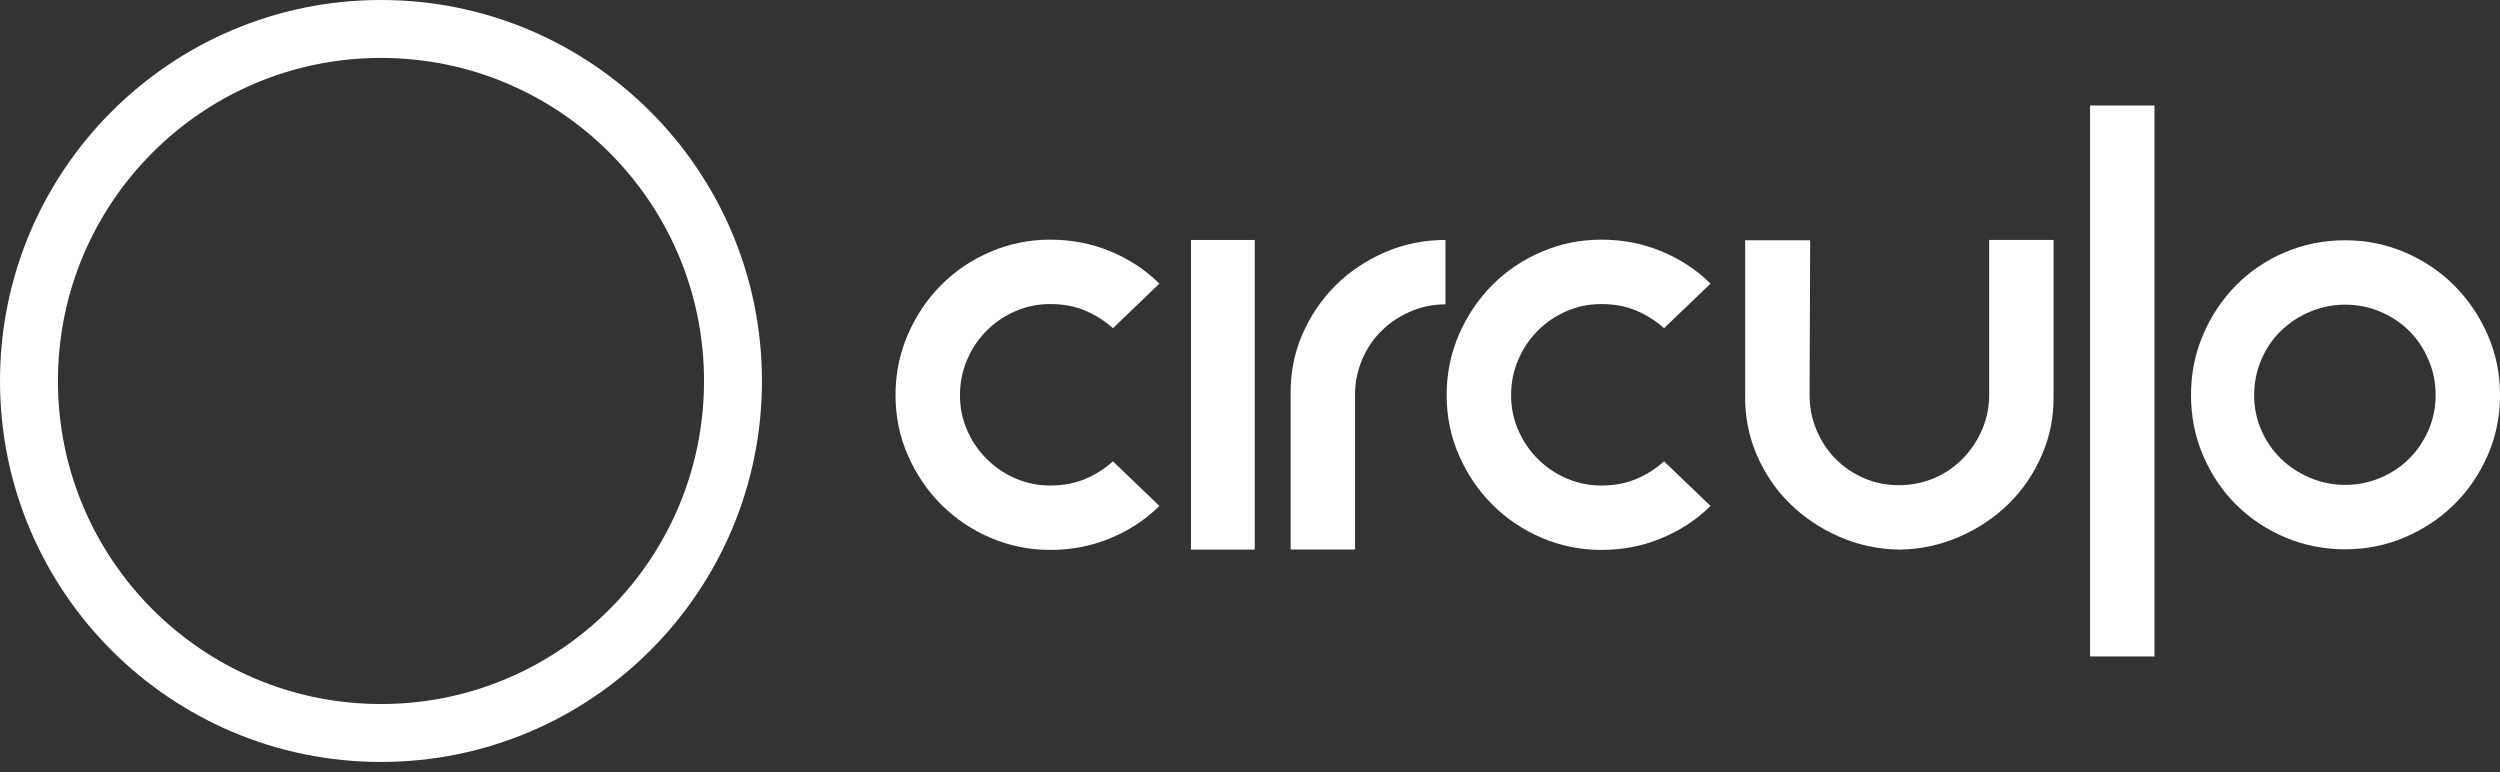 <svg xmlns="http://www.w3.org/2000/svg" width="136" height="42" viewBox="0 0 136 42" fill="none"><rect x="0" y="0" width="136" height="42" fill="#333333" stroke="none"/><g clip-path="url(#clip0_114_885)"><path d="M57.141 26.411C57.838 26.411 58.466 26.293 59.028 26.057C59.589 25.822 60.093 25.502 60.543 25.097L63.07 27.522L63.002 27.59C62.26 28.309 61.385 28.876 60.374 29.292C59.363 29.708 58.286 29.915 57.14 29.915C55.993 29.915 54.911 29.696 53.889 29.258C52.866 28.819 51.974 28.219 51.21 27.456C50.446 26.693 49.839 25.801 49.391 24.777C48.941 23.755 48.717 22.661 48.717 21.492C48.717 20.323 48.941 19.224 49.391 18.19C49.839 17.158 50.447 16.259 51.21 15.496C51.972 14.733 52.866 14.131 53.889 13.694C54.911 13.256 55.993 13.037 57.14 13.037C58.286 13.037 59.363 13.244 60.374 13.66C61.385 14.076 62.26 14.643 63.002 15.362L63.07 15.43L60.543 17.855C60.093 17.45 59.589 17.13 59.028 16.895C58.466 16.659 57.838 16.541 57.141 16.541C56.445 16.541 55.833 16.67 55.238 16.928C54.643 17.186 54.12 17.54 53.671 17.99C53.223 18.44 52.868 18.967 52.61 19.573C52.352 20.18 52.222 20.82 52.222 21.494C52.222 22.168 52.35 22.802 52.61 23.397C52.868 23.992 53.222 24.515 53.671 24.963C54.12 25.413 54.643 25.767 55.238 26.025C55.833 26.283 56.467 26.413 57.141 26.413V26.411Z" fill="white"></path><path d="M68.258 29.898H64.788V13.054H68.258V29.898Z" fill="white"></path><path d="M70.212 21.475C70.19 20.331 70.397 19.246 70.835 18.224C71.274 17.202 71.874 16.309 72.637 15.545C73.4 14.783 74.299 14.176 75.331 13.727C76.363 13.278 77.465 13.053 78.633 13.053V16.556C77.959 16.556 77.325 16.686 76.73 16.944C76.135 17.202 75.612 17.55 75.164 17.989C74.714 18.427 74.36 18.949 74.102 19.555C73.844 20.161 73.714 20.801 73.714 21.475V29.896H70.211V21.475H70.212Z" fill="white"></path><path d="M87.122 26.411C87.819 26.411 88.448 26.293 89.009 26.057C89.57 25.822 90.075 25.502 90.524 25.097L93.051 27.522L92.983 27.59C92.242 28.309 91.366 28.876 90.355 29.292C89.344 29.708 88.267 29.915 87.121 29.915C85.975 29.915 84.892 29.696 83.87 29.258C82.847 28.819 81.955 28.219 81.191 27.456C80.427 26.693 79.82 25.801 79.372 24.777C78.922 23.755 78.698 22.661 78.698 21.492C78.698 20.323 78.922 19.224 79.372 18.19C79.82 17.158 80.428 16.259 81.191 15.496C81.954 14.733 82.847 14.131 83.87 13.694C84.892 13.256 85.975 13.037 87.121 13.037C88.267 13.037 89.344 13.244 90.355 13.66C91.366 14.076 92.242 14.643 92.983 15.362L93.051 15.43L90.524 17.855C90.075 17.45 89.57 17.13 89.009 16.895C88.448 16.659 87.819 16.541 87.122 16.541C86.426 16.541 85.814 16.67 85.219 16.928C84.624 17.186 84.101 17.54 83.653 17.99C83.203 18.44 82.849 18.967 82.591 19.573C82.333 20.18 82.203 20.82 82.203 21.494C82.203 22.168 82.332 22.802 82.591 23.397C82.849 23.992 83.203 24.515 83.653 24.963C84.101 25.413 84.624 25.767 85.219 26.025C85.814 26.283 86.448 26.413 87.122 26.413V26.411Z" fill="white"></path><path d="M111.713 21.475C111.736 22.62 111.529 23.704 111.09 24.727C110.652 25.749 110.051 26.636 109.288 27.388C108.524 28.141 107.632 28.742 106.611 29.19C105.589 29.64 104.506 29.875 103.36 29.898H103.292C102.147 29.875 101.063 29.64 100.041 29.19C99.019 28.742 98.126 28.141 97.362 27.388C96.598 26.637 95.997 25.749 95.56 24.727C95.122 23.704 94.915 22.622 94.937 21.475V13.071H98.473L98.441 21.475C98.441 22.149 98.563 22.784 98.812 23.379C99.058 23.974 99.401 24.497 99.839 24.945C100.278 25.395 100.794 25.749 101.389 26.007C101.984 26.265 102.618 26.394 103.292 26.394C103.966 26.394 104.634 26.266 105.229 26.007C105.824 25.749 106.34 25.395 106.779 24.945C107.217 24.497 107.564 23.974 107.824 23.379C108.082 22.784 108.211 22.149 108.211 21.475V13.054H111.715V21.475H111.713Z" fill="white"></path><path d="M113.7 5.74H117.204V35.711H113.7V5.74Z" fill="white"></path><path d="M127.579 13.071C128.724 13.071 129.808 13.29 130.83 13.728C131.852 14.166 132.745 14.767 133.509 15.53C134.271 16.294 134.878 17.186 135.327 18.209C135.776 19.231 136.001 20.326 136.001 21.494C136.001 22.661 135.777 23.756 135.327 24.779C134.878 25.801 134.271 26.688 133.509 27.441C132.745 28.193 131.852 28.788 130.83 29.225C129.808 29.664 128.725 29.882 127.579 29.882C126.433 29.882 125.316 29.664 124.294 29.225C123.272 28.787 122.385 28.193 121.633 27.441C120.88 26.688 120.285 25.801 119.848 24.779C119.41 23.756 119.191 22.662 119.191 21.494C119.191 20.325 119.41 19.231 119.848 18.209C120.287 17.186 120.88 16.294 121.633 15.53C122.385 14.767 123.273 14.165 124.294 13.728C125.316 13.29 126.41 13.071 127.579 13.071ZM127.579 26.378C128.253 26.378 128.893 26.249 129.499 25.99C130.105 25.732 130.627 25.384 131.065 24.945C131.504 24.506 131.851 23.991 132.11 23.396C132.368 22.801 132.498 22.166 132.498 21.492C132.498 20.818 132.368 20.178 132.11 19.572C131.852 18.966 131.504 18.444 131.065 18.006C130.627 17.567 130.105 17.22 129.499 16.961C128.893 16.703 128.253 16.573 127.579 16.573C126.905 16.573 126.265 16.703 125.659 16.961C125.052 17.219 124.524 17.567 124.075 18.006C123.625 18.444 123.272 18.966 123.014 19.572C122.756 20.178 122.626 20.818 122.626 21.492C122.626 22.166 122.754 22.801 123.014 23.396C123.272 23.991 123.625 24.506 124.075 24.945C124.524 25.384 125.052 25.732 125.659 25.99C126.265 26.248 126.905 26.378 127.579 26.378Z" fill="white"></path><path d="M20.725 0C9.278 0 0 9.278 0 20.725C0 32.172 9.278 41.45 20.725 41.45C32.172 41.45 41.45 32.172 41.45 20.725C41.45 9.278 32.172 0 20.725 0ZM20.725 38.299C11.02 38.299 3.151 30.431 3.151 20.725C3.151 11.02 11.02 3.151 20.725 3.151C30.431 3.151 38.299 11.02 38.299 20.725C38.299 30.431 30.431 38.299 20.725 38.299Z" fill="white"></path></g><defs><clipPath id="clip0_114_885"><rect width="136" height="41.45" fill="white"></rect></clipPath></defs></svg>